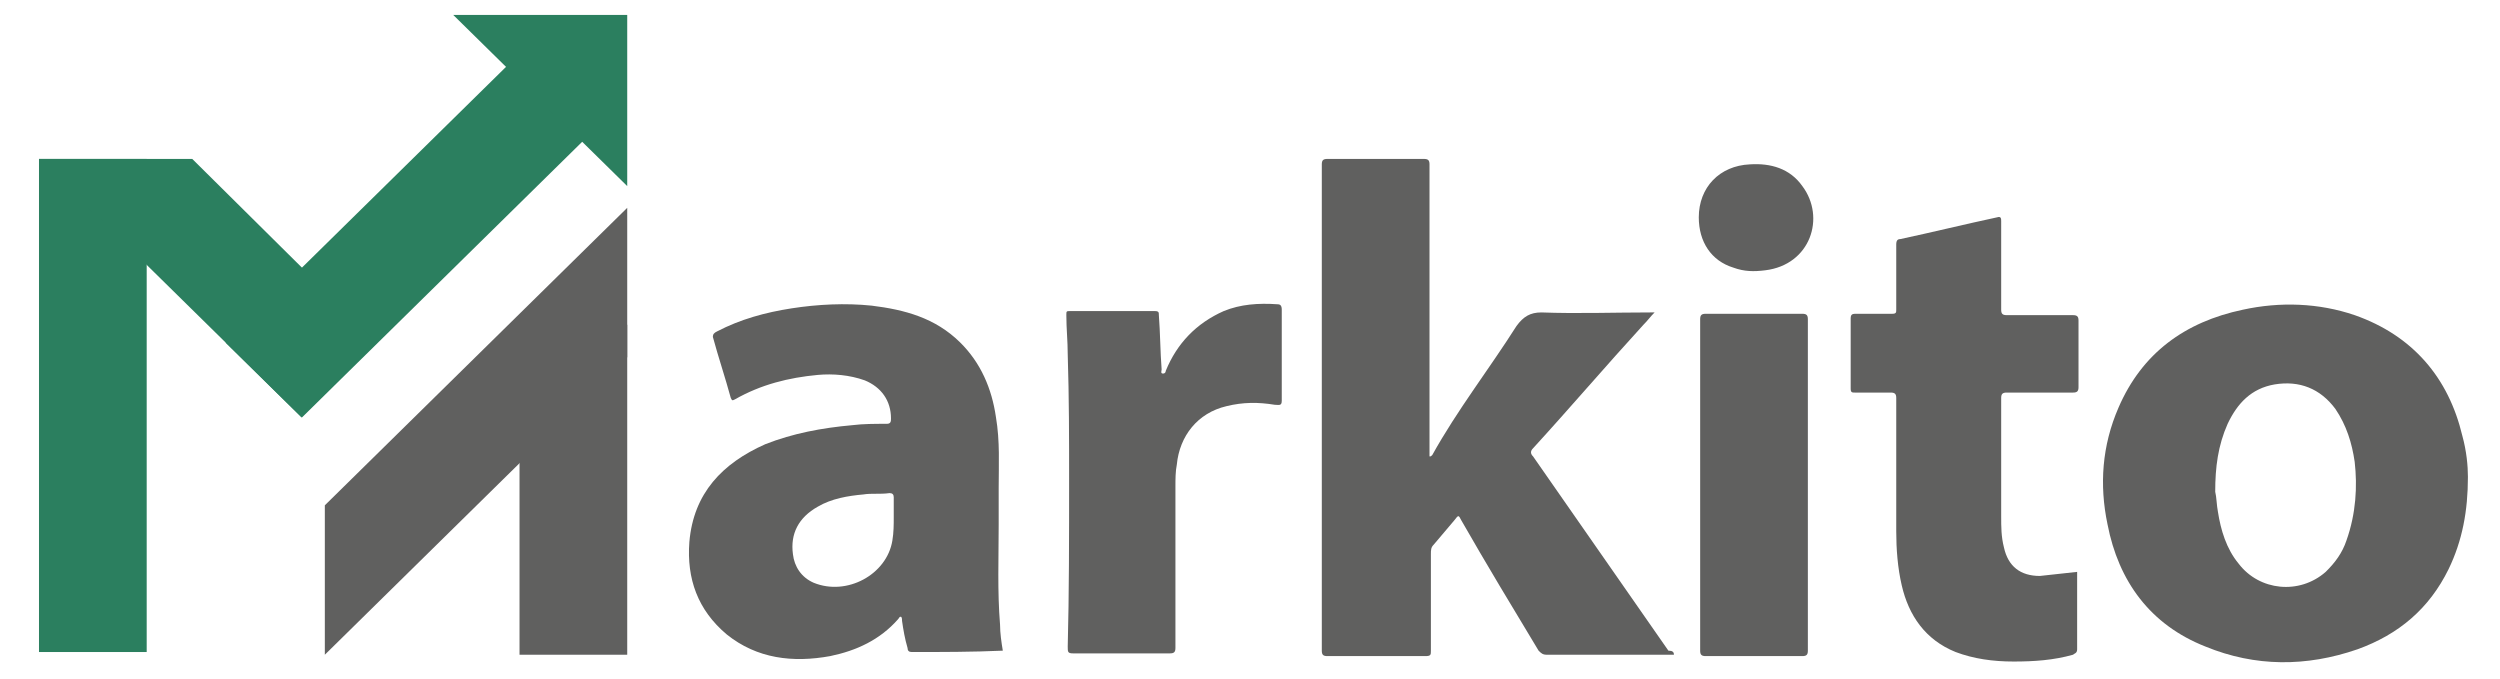 <svg width="173" height="47" viewBox="0 0 173 47" fill="none" xmlns="http://www.w3.org/2000/svg">
<path d="M115.836 45.308C115.74 45.308 115.644 45.308 115.453 45.308C112.682 45.308 109.816 45.308 107.044 45.308C106.758 45.308 106.662 45.214 106.471 45.026C104.656 42.018 102.84 39.01 101.12 36.002C100.929 35.626 100.929 35.626 100.642 36.002C100.164 36.566 99.687 37.13 99.209 37.694C99.018 37.882 99.018 38.07 99.018 38.352C99.018 40.608 99.018 42.864 99.018 45.026C99.018 45.308 99.018 45.402 98.635 45.402C96.342 45.402 94.144 45.402 91.851 45.402C91.564 45.402 91.469 45.308 91.469 45.026C91.469 33.84 91.469 22.56 91.469 11.374C91.469 11.092 91.564 10.998 91.851 10.998C94.049 10.998 96.342 10.998 98.54 10.998C98.827 10.998 98.922 11.092 98.922 11.374C98.922 17.954 98.922 24.628 98.922 31.208C98.922 31.302 98.922 31.49 98.922 31.584C99.018 31.584 99.018 31.584 99.113 31.49C100.833 28.388 103.031 25.568 104.942 22.56C105.42 21.902 105.898 21.62 106.662 21.62C109.147 21.714 111.727 21.62 114.211 21.62C114.307 21.62 114.402 21.62 114.498 21.62C114.211 21.902 114.02 22.184 113.733 22.466C111.153 25.286 108.669 28.2 106.089 31.02C105.898 31.208 105.898 31.396 106.089 31.584C109.242 36.096 112.3 40.514 115.453 45.026C115.74 45.026 115.836 45.12 115.836 45.308Z" fill="#60605F"/>
<path d="M143.738 39.574C143.738 41.36 143.738 43.146 143.738 44.932C143.738 45.214 143.547 45.214 143.451 45.308C142.113 45.684 140.776 45.778 139.342 45.778C137.909 45.778 136.571 45.59 135.329 45.12C133.227 44.274 132.08 42.582 131.602 40.514C131.316 39.292 131.22 37.976 131.22 36.754C131.22 33.652 131.22 30.644 131.22 27.542C131.22 27.26 131.124 27.166 130.838 27.166C129.978 27.166 129.118 27.166 128.353 27.166C128.162 27.166 128.067 27.166 128.067 26.884C128.067 25.286 128.067 23.688 128.067 21.996C128.067 21.808 128.162 21.714 128.353 21.714C129.213 21.714 130.073 21.714 130.933 21.714C131.22 21.714 131.22 21.62 131.22 21.432C131.22 19.928 131.22 18.424 131.22 16.92C131.22 16.638 131.316 16.544 131.507 16.544C133.704 16.074 135.998 15.51 138.196 15.04C138.482 14.946 138.482 15.134 138.482 15.322C138.482 17.39 138.482 19.364 138.482 21.432C138.482 21.714 138.578 21.808 138.864 21.808C140.393 21.808 141.922 21.808 143.451 21.808C143.738 21.808 143.833 21.902 143.833 22.184C143.833 23.688 143.833 25.286 143.833 26.79C143.833 27.072 143.738 27.166 143.451 27.166C141.922 27.166 140.393 27.166 138.864 27.166C138.578 27.166 138.482 27.26 138.482 27.542C138.482 30.268 138.482 32.994 138.482 35.72C138.482 36.472 138.482 37.13 138.673 37.882C138.96 39.198 139.82 39.856 141.158 39.856C142.018 39.762 142.878 39.668 143.738 39.574Z" fill="#60605F"/>
<path d="M73.982 33.088C73.982 30.456 73.982 27.542 73.887 24.534C73.887 23.594 73.791 22.748 73.791 21.808C73.791 21.526 73.791 21.526 74.078 21.526C75.989 21.526 77.996 21.526 79.907 21.526C80.193 21.526 80.193 21.62 80.193 21.808C80.289 23.03 80.289 24.346 80.385 25.568C80.385 25.662 80.289 25.85 80.48 25.85C80.671 25.85 80.671 25.662 80.671 25.662C81.436 23.782 82.773 22.372 84.684 21.526C85.831 21.056 87.073 20.962 88.411 21.056C88.602 21.056 88.698 21.15 88.698 21.432C88.698 23.5 88.698 25.662 88.698 27.73C88.698 28.106 88.507 28.012 88.22 28.012C87.073 27.824 86.022 27.824 84.876 28.106C82.869 28.576 81.627 30.174 81.436 32.148C81.34 32.618 81.34 33.182 81.34 33.652C81.34 37.412 81.34 41.172 81.34 44.838C81.34 45.12 81.245 45.214 80.958 45.214C78.76 45.214 76.562 45.214 74.269 45.214C73.887 45.214 73.887 45.12 73.887 44.744C73.982 41.078 73.982 37.224 73.982 33.088Z" fill="#60605F"/>
<path d="M117.651 33.464C117.651 29.704 117.651 25.85 117.651 22.09C117.651 21.808 117.747 21.714 118.033 21.714C120.231 21.714 122.524 21.714 124.722 21.714C125.009 21.714 125.104 21.808 125.104 22.09C125.104 29.704 125.104 37.412 125.104 45.026C125.104 45.308 125.009 45.402 124.722 45.402C122.524 45.402 120.231 45.402 118.033 45.402C117.747 45.402 117.651 45.308 117.651 45.026C117.651 41.078 117.651 37.224 117.651 33.464Z" fill="#60605F"/>
<path d="M117.556 15.04C117.556 12.972 118.989 11.468 121.091 11.374C122.524 11.28 123.862 11.656 124.722 12.878C126.347 15.04 125.296 18.33 122.142 18.706C121.378 18.8 120.709 18.8 119.944 18.518C118.416 18.048 117.556 16.732 117.556 15.04Z" fill="#60605F"/>
<path d="M170.398 30.174C169.442 26.132 166.958 23.218 162.944 21.808C160.46 20.962 157.784 20.868 155.204 21.432C151.191 22.278 148.229 24.44 146.604 28.2C145.458 30.832 145.267 33.558 145.84 36.284C146.604 40.232 148.802 43.24 152.624 44.744C156.064 46.154 159.6 46.154 163.136 44.932C166.002 43.898 168.104 42.112 169.442 39.386C170.398 37.412 170.78 35.344 170.78 32.994C170.78 32.242 170.684 31.208 170.398 30.174ZM162.371 37.412C162.084 38.258 161.607 38.916 160.938 39.574C159.122 41.172 156.351 40.89 154.918 39.01C154.058 37.976 153.676 36.66 153.484 35.438C153.389 34.968 153.389 34.404 153.293 34.028C153.293 32.336 153.484 30.832 154.153 29.328C154.822 27.918 155.778 26.884 157.402 26.602C159.122 26.32 160.556 26.884 161.607 28.294C162.371 29.422 162.753 30.644 162.944 31.96C163.136 33.652 163.04 35.532 162.371 37.412Z" fill="#60605F"/>
<path d="M69.395 45.026C69.3 44.462 69.204 43.804 69.204 43.24C69.013 40.89 69.109 38.634 69.109 36.284C69.109 35.438 69.109 34.592 69.109 33.746C69.109 32.148 69.204 30.55 68.918 28.858C68.631 26.884 67.867 25.098 66.433 23.688C64.713 21.996 62.611 21.432 60.318 21.15C58.502 20.962 56.591 21.056 54.776 21.338C52.96 21.62 51.24 22.09 49.615 22.936C49.424 23.03 49.329 23.124 49.329 23.312C49.711 24.722 50.189 26.132 50.571 27.542C50.667 27.73 50.667 27.73 50.858 27.636C52.673 26.602 54.584 26.132 56.591 25.944C57.642 25.85 58.789 25.944 59.84 26.32C60.987 26.79 61.656 27.73 61.656 28.952C61.656 29.14 61.656 29.328 61.369 29.328C60.509 29.328 59.744 29.328 58.98 29.422C56.878 29.61 54.871 29.986 52.96 30.738C49.998 32.054 47.991 34.122 47.704 37.506C47.513 40.044 48.278 42.206 50.284 43.898C52.387 45.59 54.871 45.872 57.451 45.402C59.267 45.026 60.891 44.274 62.133 42.864C62.229 42.77 62.229 42.676 62.324 42.676C62.42 42.676 62.42 42.864 62.42 42.958C62.516 43.616 62.611 44.18 62.802 44.838C62.802 45.026 62.898 45.12 63.089 45.12C65.191 45.12 67.293 45.12 69.395 45.026C69.395 45.308 69.395 45.214 69.395 45.026ZM61.847 34.404C61.847 34.874 61.847 35.25 61.847 35.814C61.847 36.284 61.847 36.848 61.751 37.412C61.369 39.762 58.598 41.266 56.304 40.326C55.444 39.95 54.967 39.198 54.871 38.352C54.68 36.942 55.253 35.814 56.591 35.062C57.547 34.498 58.693 34.31 59.744 34.216C60.318 34.122 60.891 34.216 61.56 34.122C61.751 34.122 61.847 34.216 61.847 34.404Z" fill="#60605F"/>
<path d="M43.404 22.466V45.308H35.951V29.798L43.404 22.466Z" fill="#60605F"/>
<path d="M22.478 34.968V45.308L35.951 32.054L43.404 24.722V14.382L22.478 34.968Z" fill="#60605F"/>
<path d="M10.151 10.998H2.698V45.12H10.151V10.998Z" fill="#2B7F5F"/>
<path d="M37.168 2.511L15.614 23.714L20.884 28.899L42.438 7.696L37.168 2.511Z" fill="#2B7F5F"/>
<path d="M13.304 10.998H2.698L20.853 28.858L26.109 23.688L13.304 10.998Z" fill="#2B7F5F"/>
<path d="M43.404 12.878L31.364 1.034H43.404V12.878Z" fill="#2B7F5F"/>
</svg>
